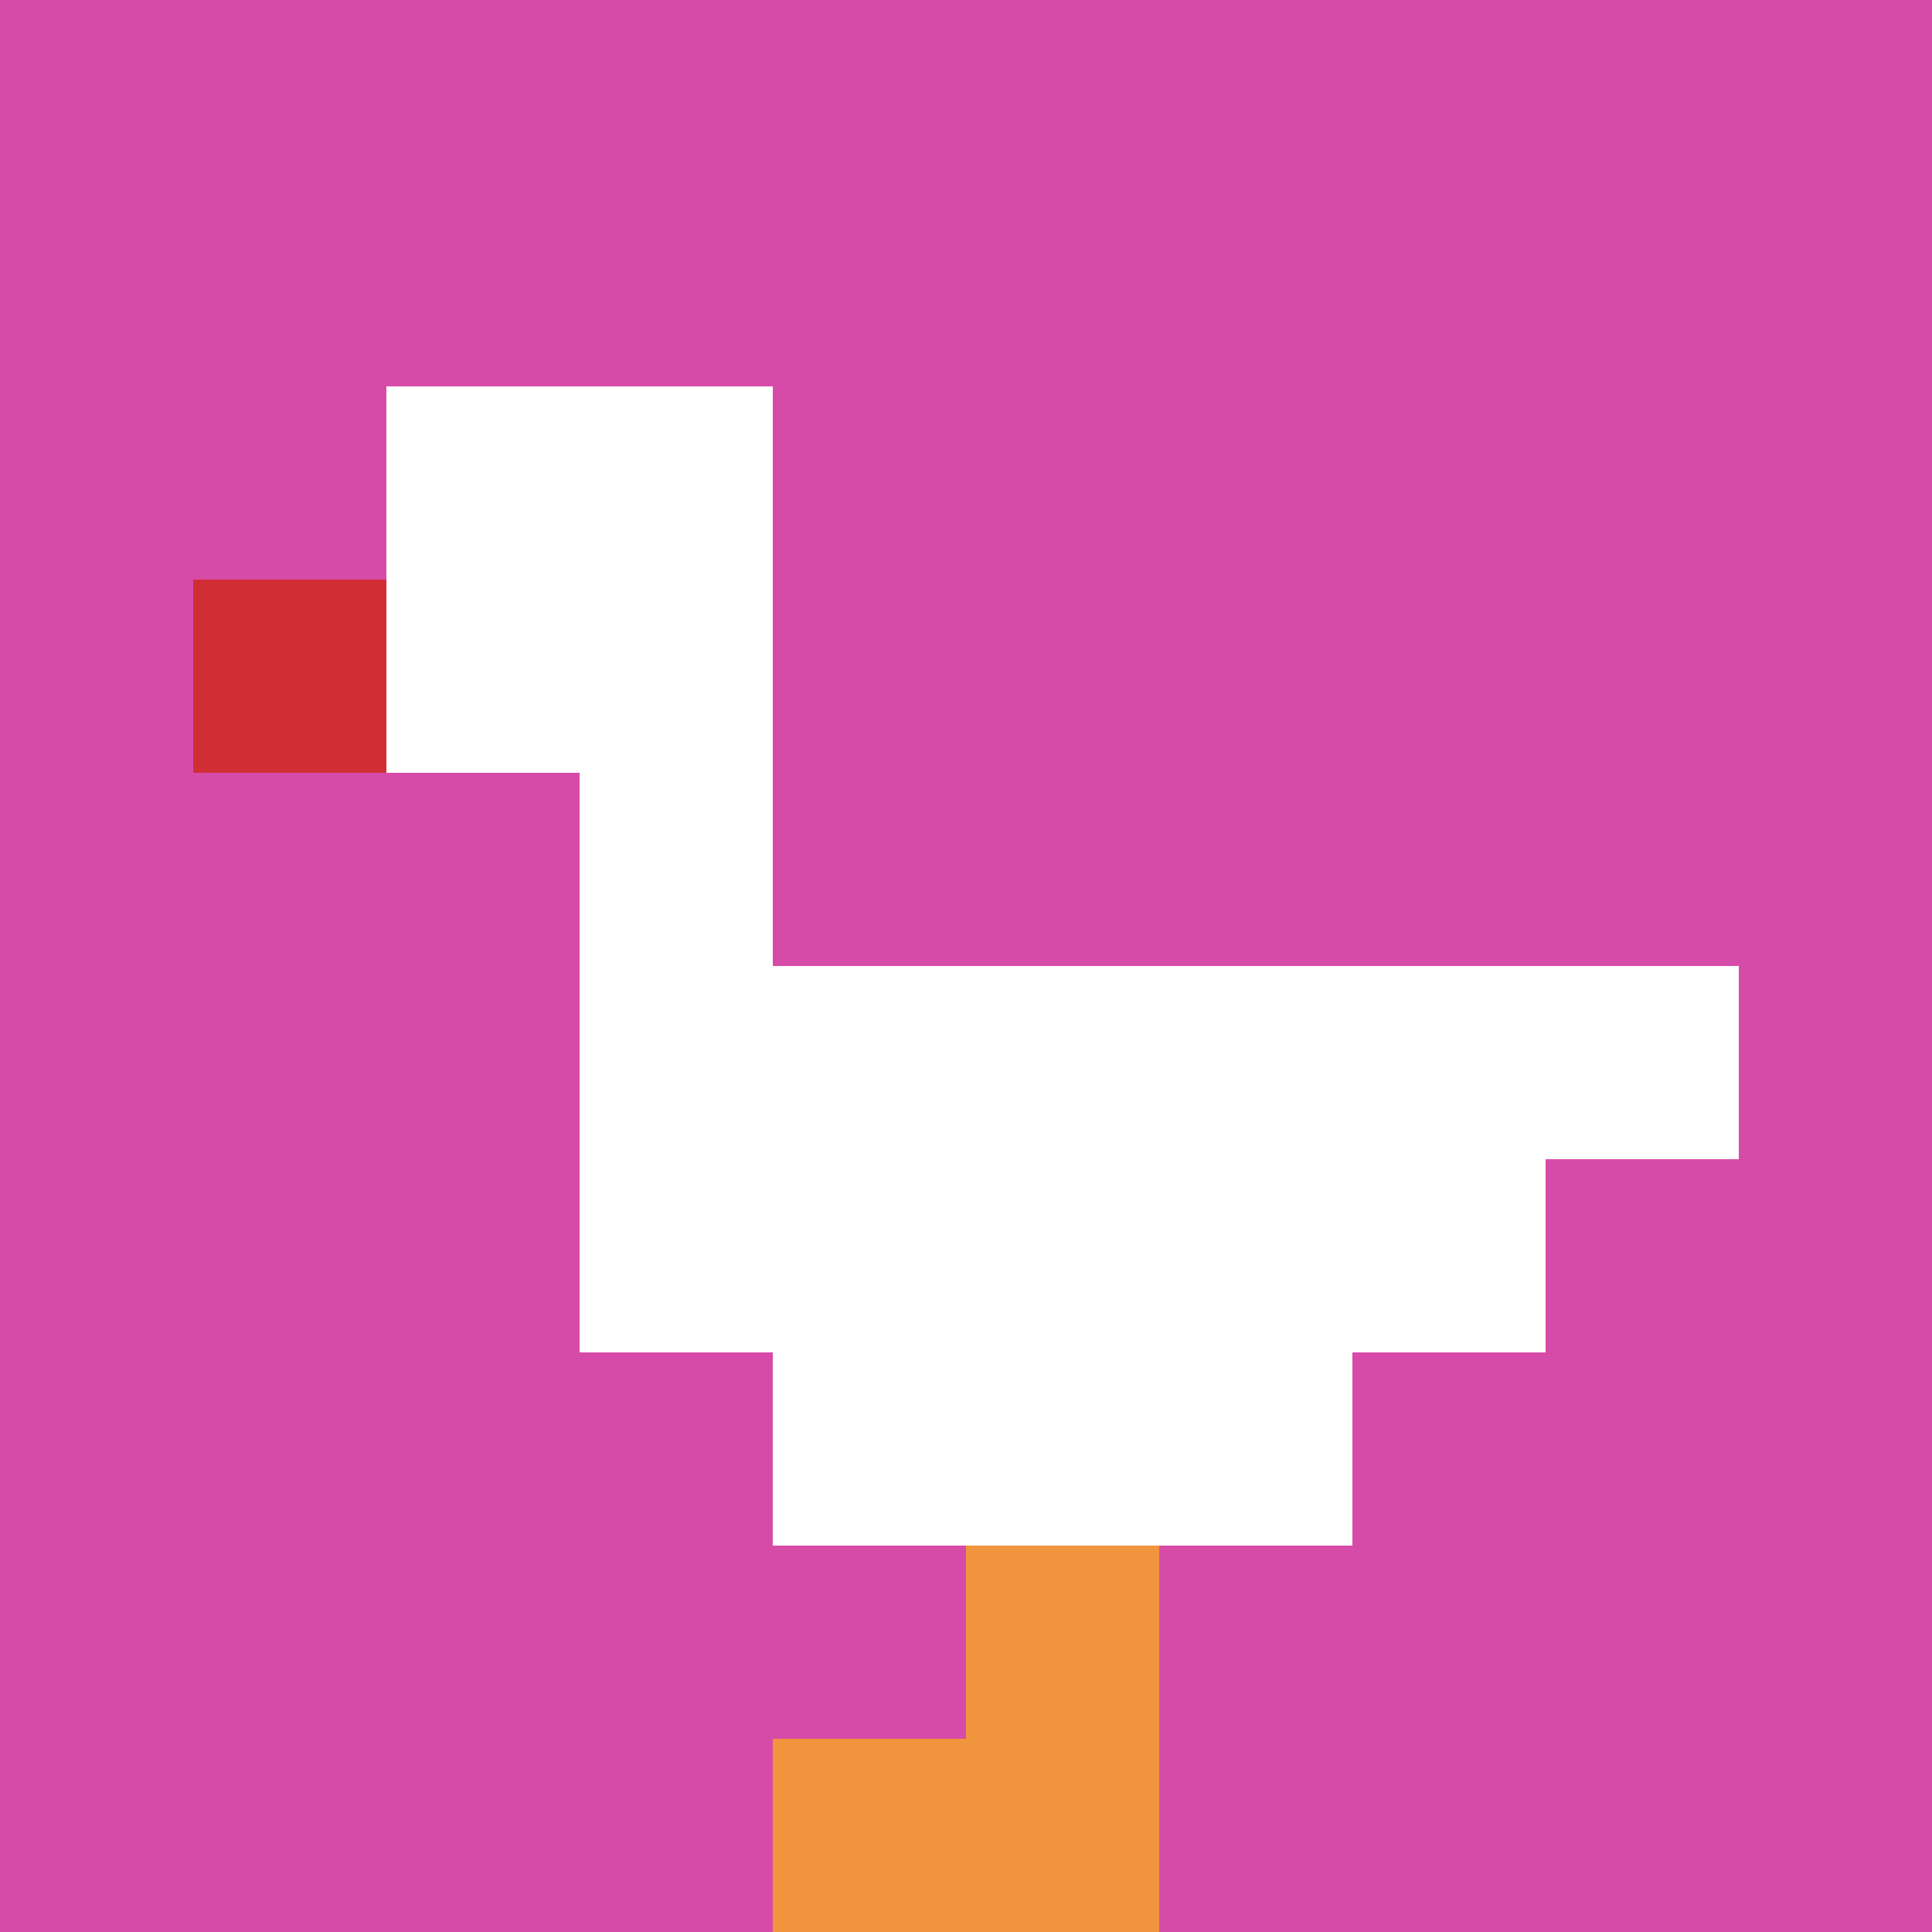 <svg xmlns="http://www.w3.org/2000/svg" version="1.1" width="809" height="809"><title>'goose-pfp-37109' by Dmitri Cherniak</title><desc>seed=37109
backgroundColor=#ffffff
padding=20
innerPadding=0
timeout=500
dimension=1
border=false
Save=function(){return n.handleSave()}
frame=78

Rendered at Sun Sep 15 2024 18:54:13 GMT+0300 (Москва, стандартное время)
Generated in &lt;1ms
</desc><defs></defs><rect width="100%" height="100%" fill="#ffffff"></rect><g><g id="0-0"><rect x="0" y="0" height="809" width="809" fill="#D74BA8"></rect><g><rect id="0-0-2-2-2-2" x="161.8" y="161.8" width="161.8" height="161.8" fill="#ffffff"></rect><rect id="0-0-3-2-1-4" x="242.7" y="161.8" width="80.9" height="323.6" fill="#ffffff"></rect><rect id="0-0-4-5-5-1" x="323.6" y="404.5" width="404.5" height="80.9" fill="#ffffff"></rect><rect id="0-0-3-5-5-2" x="242.7" y="404.5" width="404.5" height="161.8" fill="#ffffff"></rect><rect id="0-0-4-5-3-3" x="323.6" y="404.5" width="242.7" height="242.7" fill="#ffffff"></rect><rect id="0-0-1-3-1-1" x="80.9" y="242.7" width="80.9" height="80.9" fill="#D12D35"></rect><rect id="0-0-5-8-1-2" x="404.5" y="647.2" width="80.9" height="161.8" fill="#F0943E"></rect><rect id="0-0-4-9-2-1" x="323.6" y="728.1" width="161.8" height="80.9" fill="#F0943E"></rect></g><rect x="0" y="0" stroke="white" stroke-width="0" height="809" width="809" fill="none"></rect></g></g></svg>